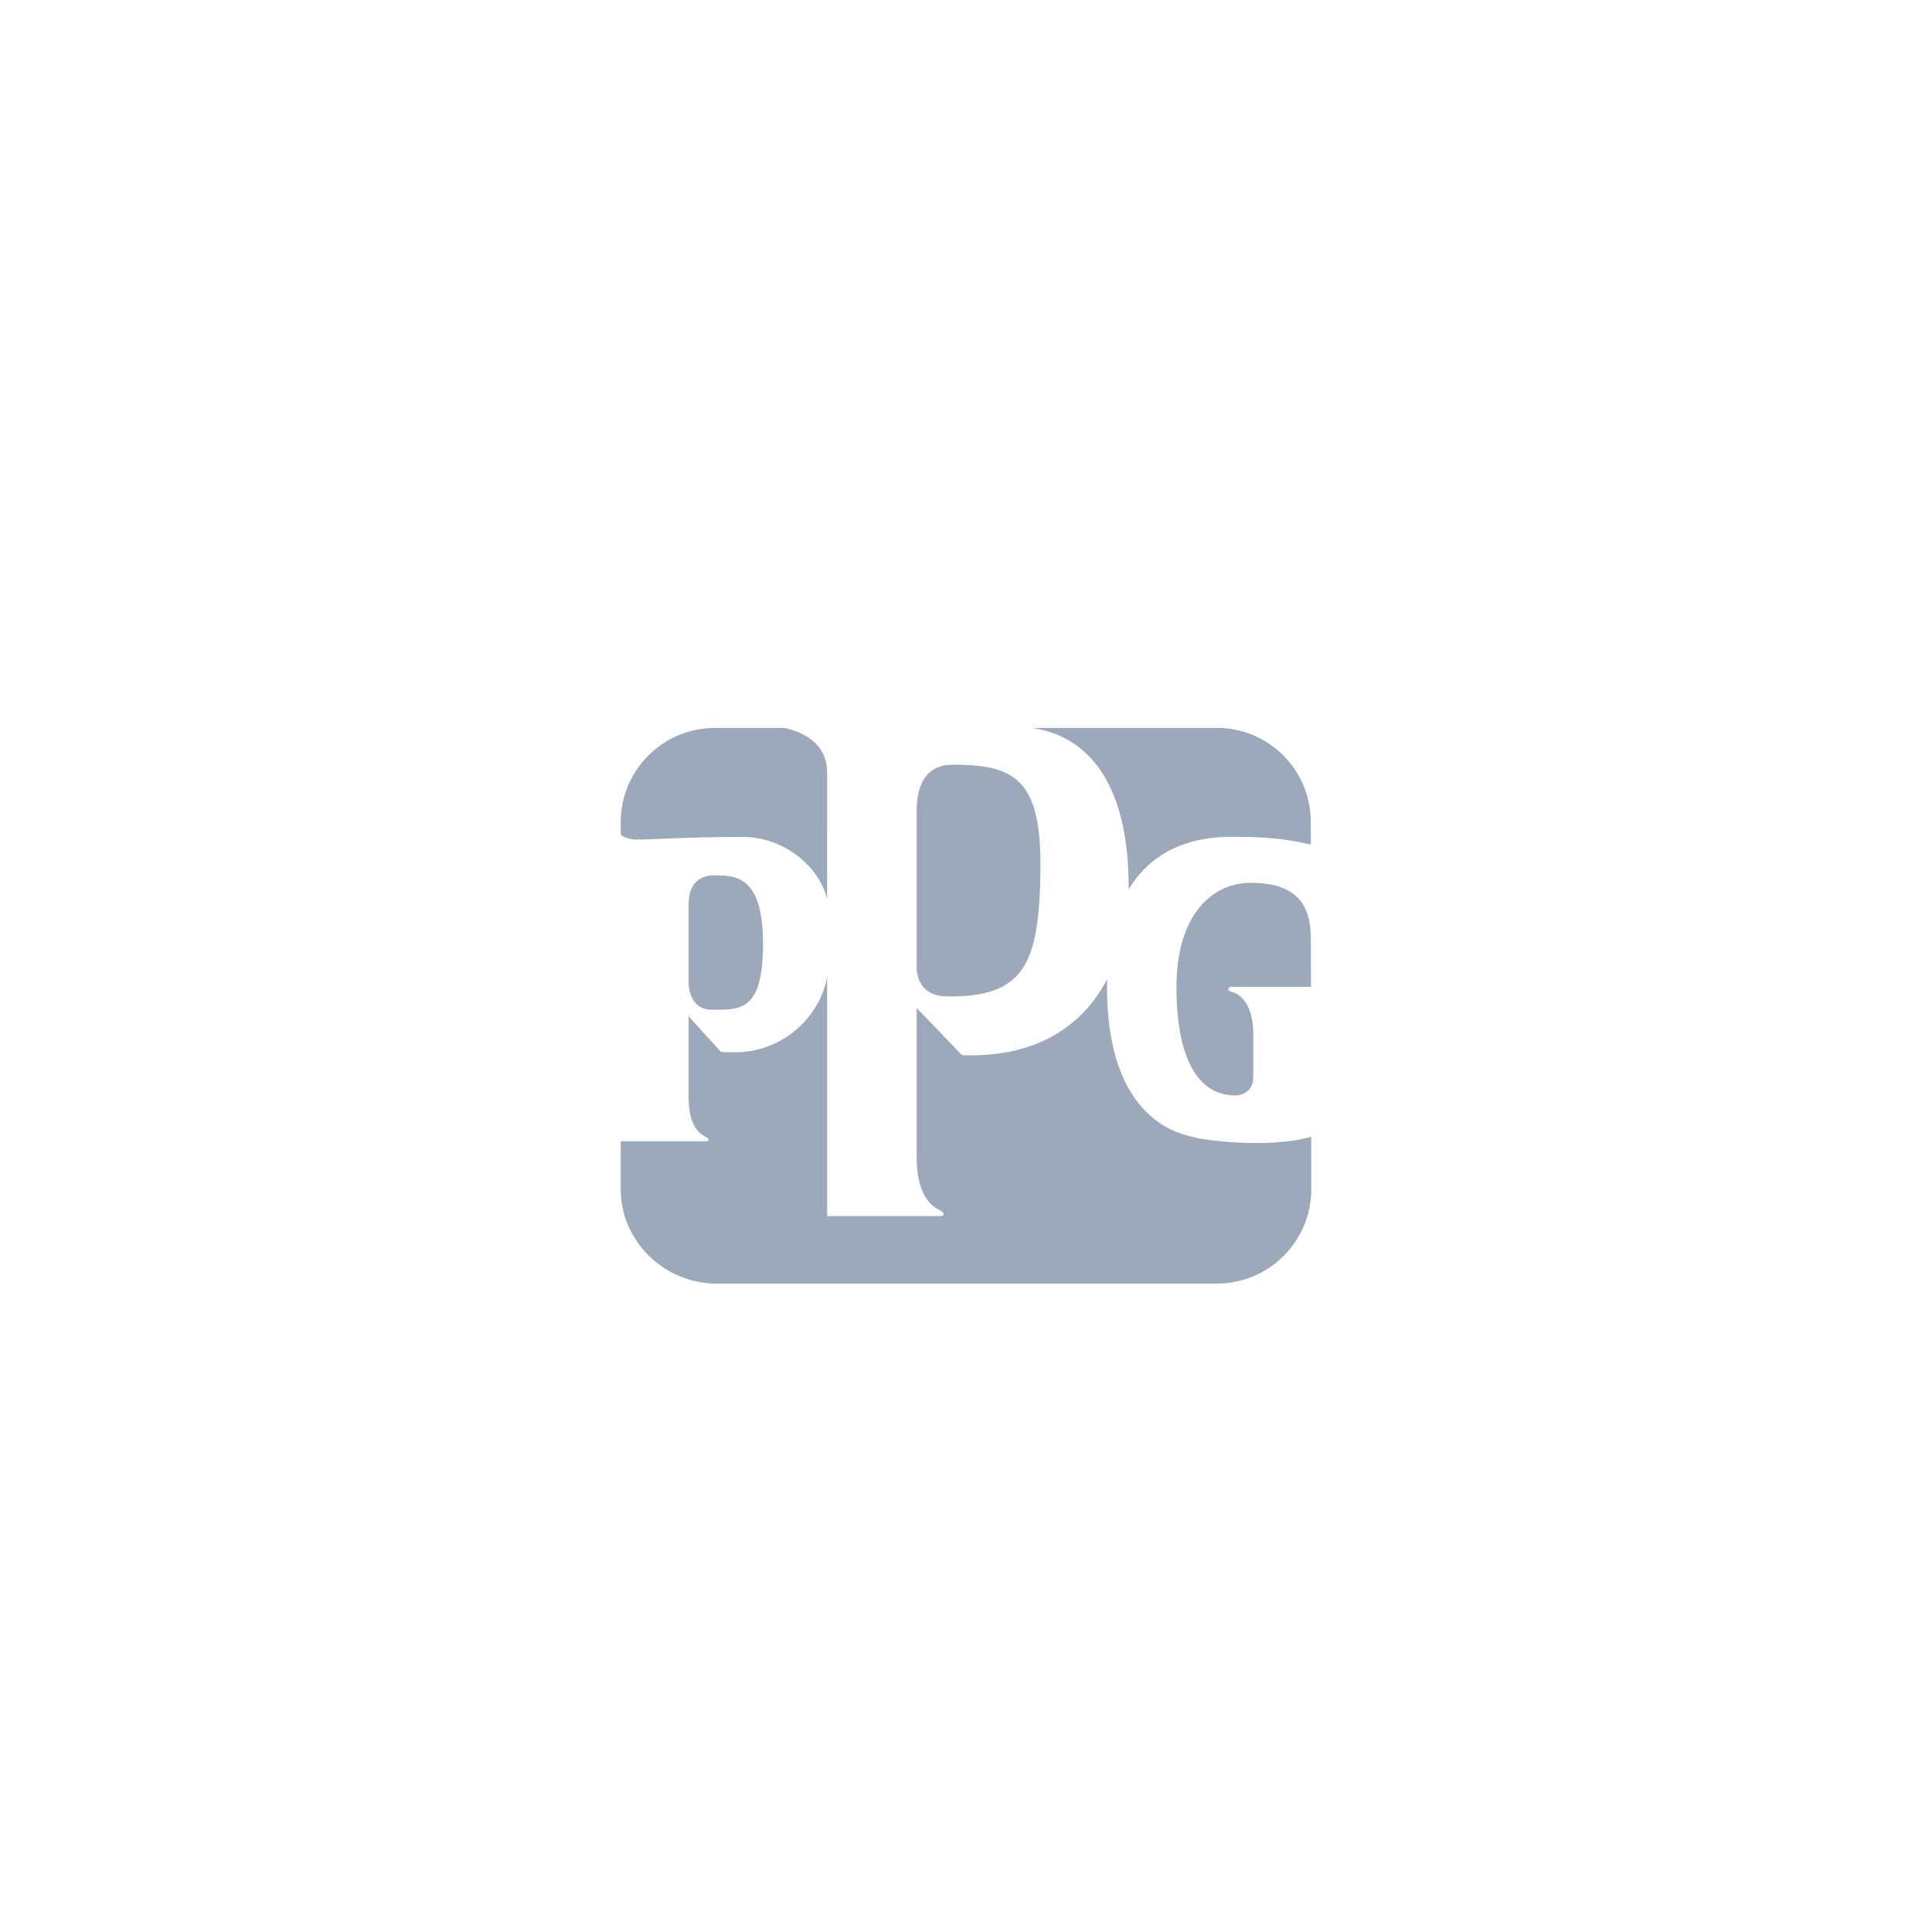 <?xml version="1.0" encoding="utf-8"?>
<!-- Generator: Adobe Illustrator 17.0.0, SVG Export Plug-In . SVG Version: 6.00 Build 0)  -->
<!DOCTYPE svg PUBLIC "-//W3C//DTD SVG 1.1//EN" "http://www.w3.org/Graphics/SVG/1.1/DTD/svg11.dtd">
<svg version="1.1" id="图层_1" xmlns="http://www.w3.org/2000/svg" xmlns:xlink="http://www.w3.org/1999/xlink" x="0px" y="0px"
	 width="2500px" height="2500px" viewBox="0 0 2500 2500" enable-background="new 0 0 2500 2500" xml:space="preserve">
<g>
	<path fill="#9BA9BB" d="M803.205,1063.995v14.779c0.605,4.845,13.325,7.27,18.146,7.568c23.006,0.293,63.587-3.328,141.187-3.328
		c48.447,0,96.557,35.175,107.75,80.221l0.02-163.764c-0.068-39.893-35.009-53.199-55.395-57.547h-89.579
		C857.887,941.857,803.205,996.539,803.205,1063.995L803.205,1063.995z M1574.671,941.925h-239.183
		c70.399,10.222,125.583,68.789,125.032,208.941c44.841-75.42,129.848-67.857,147.828-67.857c21.186,0,52.101,1.283,87.886,9.91
		l-0.039-28.929C1696.195,996.539,1642.113,941.857,1574.671,941.925L1574.671,941.925z M1696.712,1471.037
		c-55.063,15.667-139.079,4.235-150.151,0.917c-12.066-3.621-117.801-15.57-113.956-204.653
		c-29.515,55.97-86.139,101.665-187.731,98.123l-58.727-61.138v193.694c0,53.897,23.83,64.963,30.267,68.188
		c6.436,3.215,6.026,7.426,0.01,7.426h-146.116v-308.836c-10.988,55.263-60.786,96.932-119.279,96.932c-4.85,0-12.72,0-18.175-0.605
		l-41.801-46.046v104.807c0,40.586,17.268,48.769,22.108,51.189c4.85,2.425,5.153,5.757,0.302,5.757H803.205v62.036
		c0,67.452,56.497,122.134,123.949,122.134h647.517c67.442,0,122.124-54.682,122.124-122.134L1696.712,1471.037z"/>
	<path fill="#9BA9BB" d="M1696.195,1213.868c0-54.521-30.906-71.487-78.157-71.487c-47.261,0-96.635,38.771-95.717,138.133
		c1.21,132.068,58.161,135.703,72.692,136.918c14.54,1.21,26.656-7.27,26.656-23.02v-61.801c-0.302-6.665-2.42-42.406-27.865-49.071
		c-6.06-0.907-5.45-6.665,0-6.665h102.656L1696.195,1213.868L1696.195,1213.868z M891.052,1271.424v-101.172
		c0-18.781,7.27-37.561,33.321-37.561c26.051,0,63.007-0.605,63.007,88.452s-30.901,85.422-66.641,85.422
		C897.107,1306.56,891.052,1284.75,891.052,1271.424z M1186.147,1251.214v-202.193c0-34.628,12.871-59.679,47.461-59.567
		c77.888,0.258,114.224,17.38,112.736,135.62c-1.532,122.114-20.308,165.735-121.387,164.315
		C1193.588,1288.951,1186.089,1266.579,1186.147,1251.214z"/>
</g>
</svg>
